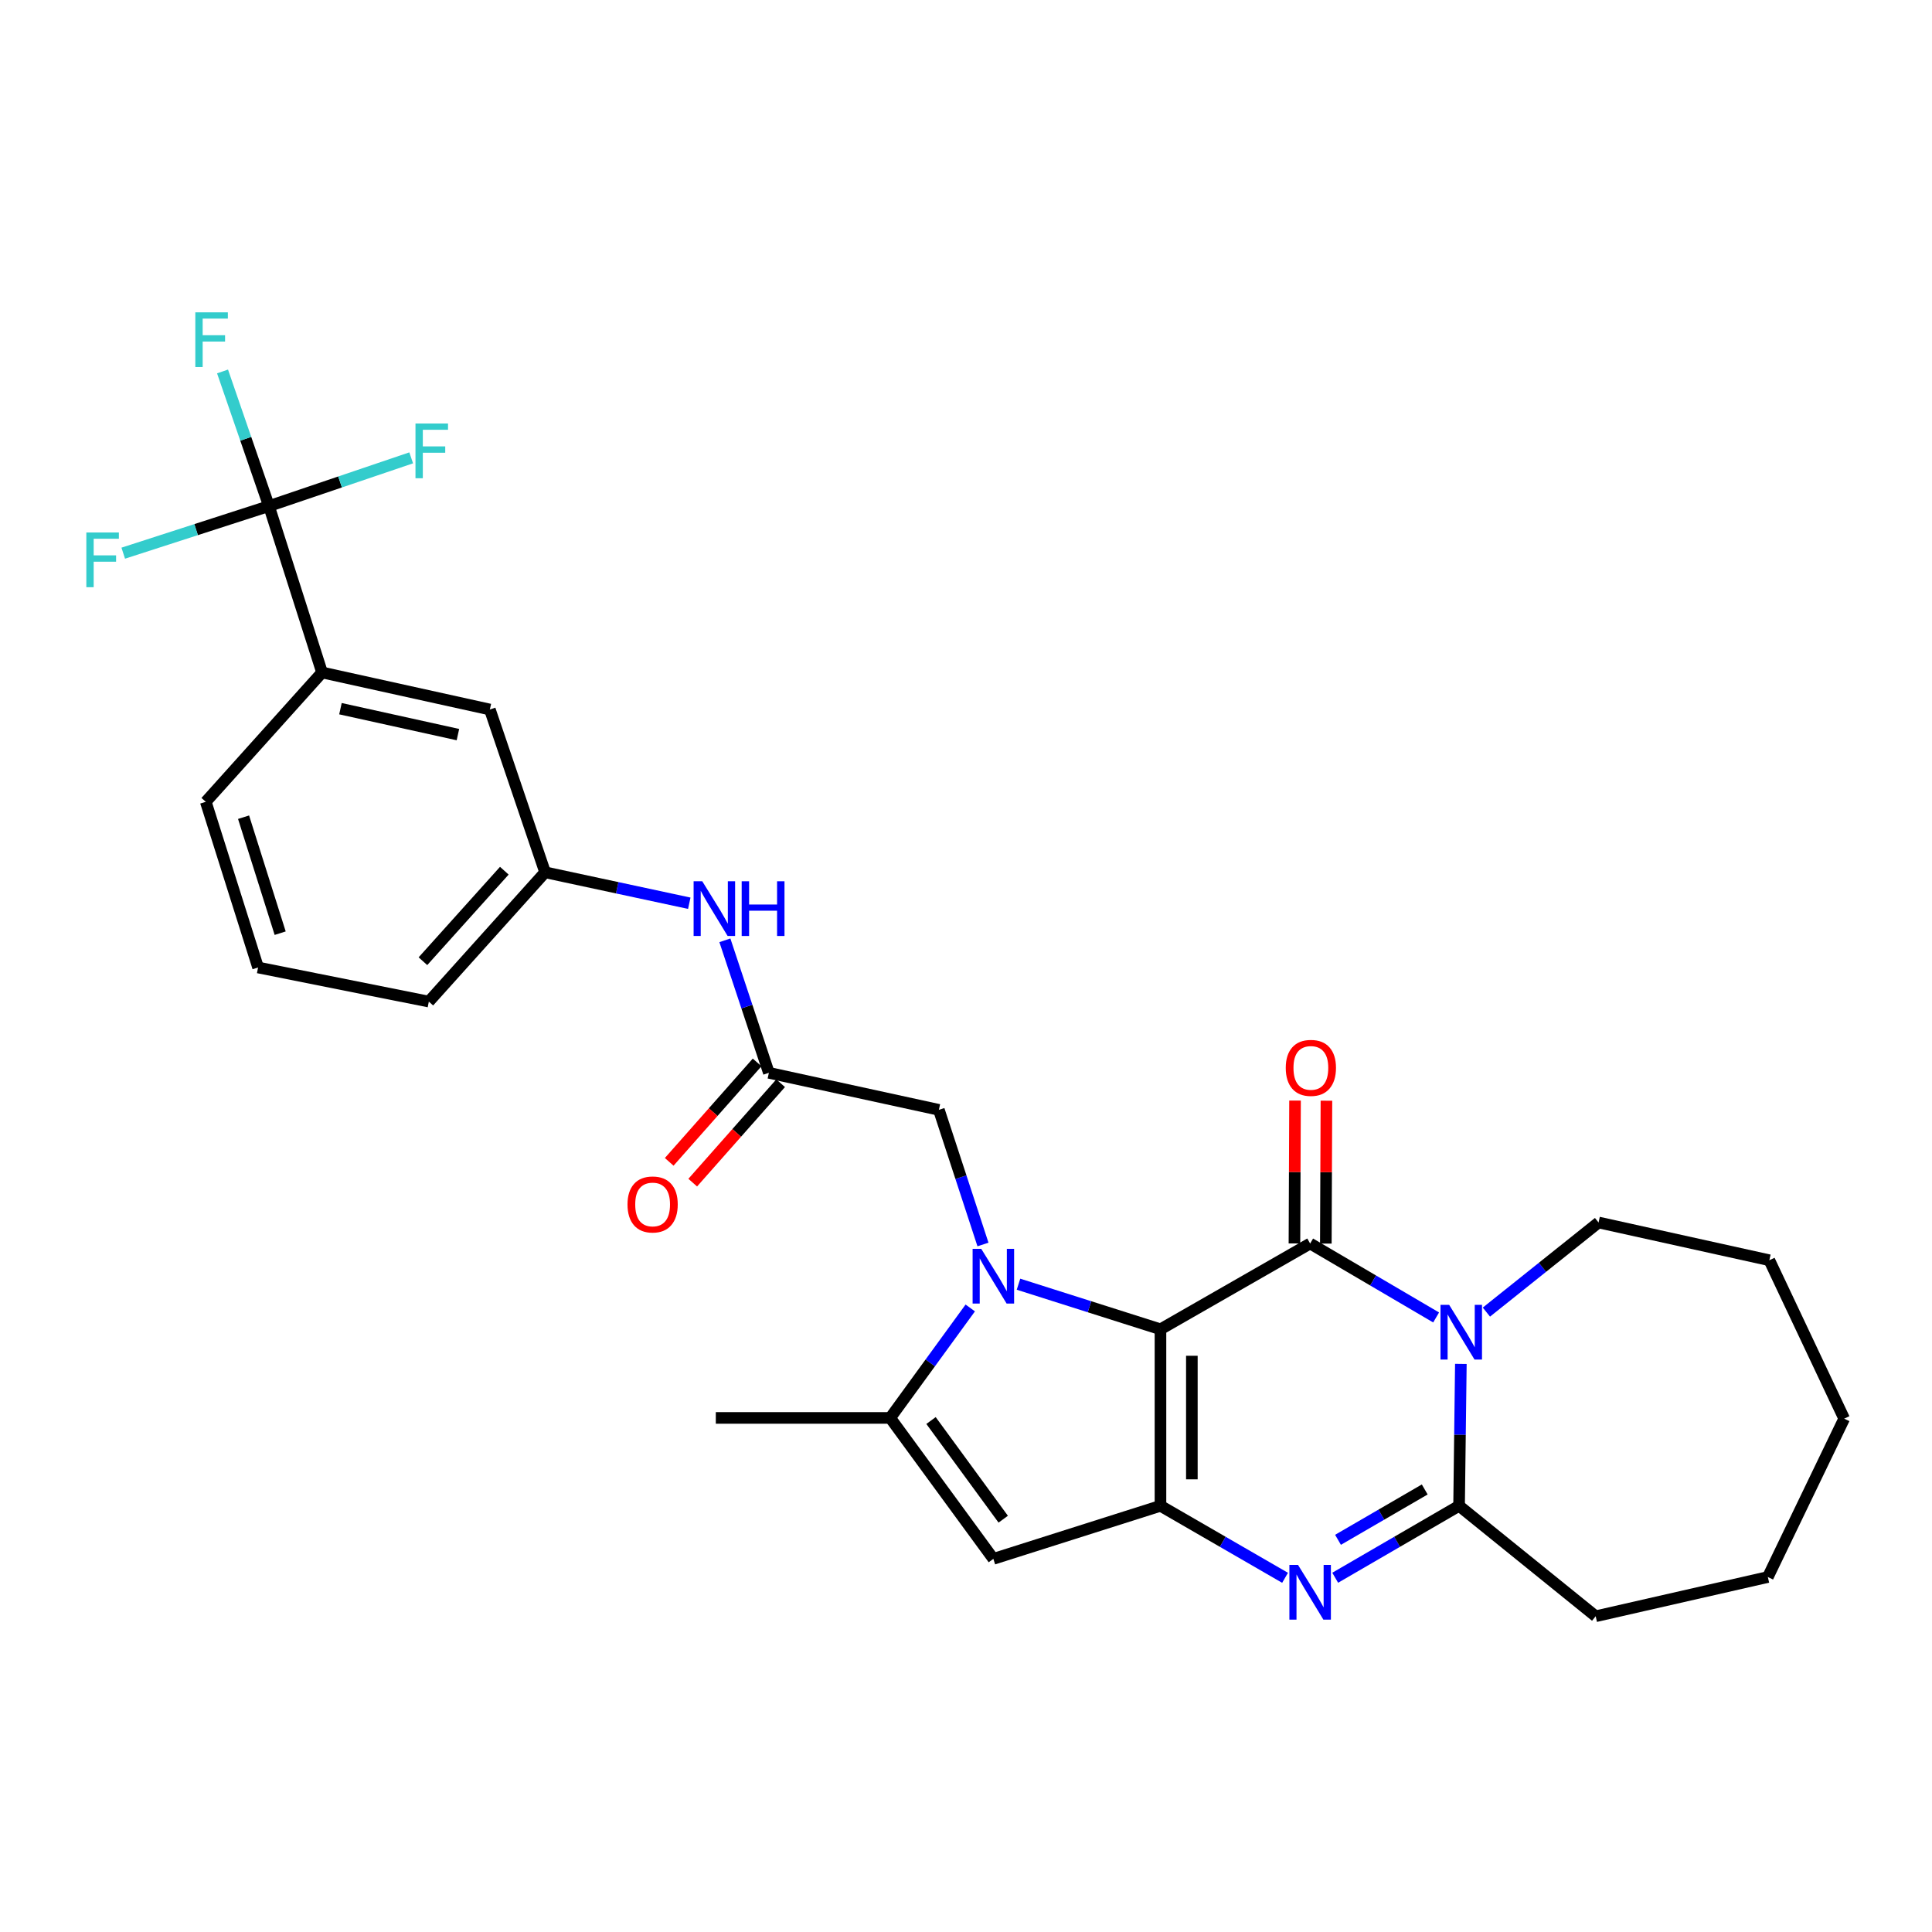 <?xml version='1.0' encoding='iso-8859-1'?>
<svg version='1.1' baseProfile='full'
              xmlns='http://www.w3.org/2000/svg'
                      xmlns:rdkit='http://www.rdkit.org/xml'
                      xmlns:xlink='http://www.w3.org/1999/xlink'
                  xml:space='preserve'
width='1000px' height='1000px' viewBox='0 0 1000 1000'>
<!-- END OF HEADER -->
<rect style='opacity:1.0;fill:#FFFFFF;stroke:none' width='1000' height='1000' x='0' y='0'> </rect>
<path class='bond-0' d='M 600.658,688.038 L 563.915,676.369' style='fill:none;fill-rule:evenodd;stroke:#000000;stroke-width:6px;stroke-linecap:butt;stroke-linejoin:miter;stroke-opacity:1' />
<path class='bond-0' d='M 563.915,676.369 L 527.172,664.7' style='fill:none;fill-rule:evenodd;stroke:#0000FF;stroke-width:6px;stroke-linecap:butt;stroke-linejoin:miter;stroke-opacity:1' />
<path class='bond-1' d='M 600.658,688.038 L 678.126,643.644' style='fill:none;fill-rule:evenodd;stroke:#000000;stroke-width:6px;stroke-linecap:butt;stroke-linejoin:miter;stroke-opacity:1' />
<path class='bond-2' d='M 600.658,688.038 L 600.658,779.407' style='fill:none;fill-rule:evenodd;stroke:#000000;stroke-width:6px;stroke-linecap:butt;stroke-linejoin:miter;stroke-opacity:1' />
<path class='bond-2' d='M 616.906,701.743 L 616.906,765.702' style='fill:none;fill-rule:evenodd;stroke:#000000;stroke-width:6px;stroke-linecap:butt;stroke-linejoin:miter;stroke-opacity:1' />
<path class='bond-6' d='M 502.203,676.997 L 481.486,705.455' style='fill:none;fill-rule:evenodd;stroke:#0000FF;stroke-width:6px;stroke-linecap:butt;stroke-linejoin:miter;stroke-opacity:1' />
<path class='bond-6' d='M 481.486,705.455 L 460.769,733.912' style='fill:none;fill-rule:evenodd;stroke:#000000;stroke-width:6px;stroke-linecap:butt;stroke-linejoin:miter;stroke-opacity:1' />
<path class='bond-9' d='M 508.784,644.144 L 497.373,609.299' style='fill:none;fill-rule:evenodd;stroke:#0000FF;stroke-width:6px;stroke-linecap:butt;stroke-linejoin:miter;stroke-opacity:1' />
<path class='bond-9' d='M 497.373,609.299 L 485.963,574.453' style='fill:none;fill-rule:evenodd;stroke:#000000;stroke-width:6px;stroke-linecap:butt;stroke-linejoin:miter;stroke-opacity:1' />
<path class='bond-3' d='M 678.126,643.644 L 710.731,662.778' style='fill:none;fill-rule:evenodd;stroke:#000000;stroke-width:6px;stroke-linecap:butt;stroke-linejoin:miter;stroke-opacity:1' />
<path class='bond-3' d='M 710.731,662.778 L 743.336,681.912' style='fill:none;fill-rule:evenodd;stroke:#0000FF;stroke-width:6px;stroke-linecap:butt;stroke-linejoin:miter;stroke-opacity:1' />
<path class='bond-12' d='M 686.25,643.678 L 686.404,606.7' style='fill:none;fill-rule:evenodd;stroke:#000000;stroke-width:6px;stroke-linecap:butt;stroke-linejoin:miter;stroke-opacity:1' />
<path class='bond-12' d='M 686.404,606.7 L 686.558,569.722' style='fill:none;fill-rule:evenodd;stroke:#FF0000;stroke-width:6px;stroke-linecap:butt;stroke-linejoin:miter;stroke-opacity:1' />
<path class='bond-12' d='M 670.002,643.61 L 670.156,606.632' style='fill:none;fill-rule:evenodd;stroke:#000000;stroke-width:6px;stroke-linecap:butt;stroke-linejoin:miter;stroke-opacity:1' />
<path class='bond-12' d='M 670.156,606.632 L 670.31,569.654' style='fill:none;fill-rule:evenodd;stroke:#FF0000;stroke-width:6px;stroke-linecap:butt;stroke-linejoin:miter;stroke-opacity:1' />
<path class='bond-4' d='M 600.658,779.407 L 632.903,798.04' style='fill:none;fill-rule:evenodd;stroke:#000000;stroke-width:6px;stroke-linecap:butt;stroke-linejoin:miter;stroke-opacity:1' />
<path class='bond-4' d='M 632.903,798.04 L 665.149,816.673' style='fill:none;fill-rule:evenodd;stroke:#0000FF;stroke-width:6px;stroke-linecap:butt;stroke-linejoin:miter;stroke-opacity:1' />
<path class='bond-7' d='M 600.658,779.407 L 514.163,806.867' style='fill:none;fill-rule:evenodd;stroke:#000000;stroke-width:6px;stroke-linecap:butt;stroke-linejoin:miter;stroke-opacity:1' />
<path class='bond-20' d='M 769.358,679.146 L 798.385,655.952' style='fill:none;fill-rule:evenodd;stroke:#0000FF;stroke-width:6px;stroke-linecap:butt;stroke-linejoin:miter;stroke-opacity:1' />
<path class='bond-20' d='M 798.385,655.952 L 827.412,632.758' style='fill:none;fill-rule:evenodd;stroke:#000000;stroke-width:6px;stroke-linecap:butt;stroke-linejoin:miter;stroke-opacity:1' />
<path class='bond-30' d='M 756.137,705.952 L 755.676,742.68' style='fill:none;fill-rule:evenodd;stroke:#0000FF;stroke-width:6px;stroke-linecap:butt;stroke-linejoin:miter;stroke-opacity:1' />
<path class='bond-30' d='M 755.676,742.68 L 755.215,779.407' style='fill:none;fill-rule:evenodd;stroke:#000000;stroke-width:6px;stroke-linecap:butt;stroke-linejoin:miter;stroke-opacity:1' />
<path class='bond-5' d='M 691.095,816.641 L 723.155,798.024' style='fill:none;fill-rule:evenodd;stroke:#0000FF;stroke-width:6px;stroke-linecap:butt;stroke-linejoin:miter;stroke-opacity:1' />
<path class='bond-5' d='M 723.155,798.024 L 755.215,779.407' style='fill:none;fill-rule:evenodd;stroke:#000000;stroke-width:6px;stroke-linecap:butt;stroke-linejoin:miter;stroke-opacity:1' />
<path class='bond-5' d='M 692.553,797.005 L 714.996,783.973' style='fill:none;fill-rule:evenodd;stroke:#0000FF;stroke-width:6px;stroke-linecap:butt;stroke-linejoin:miter;stroke-opacity:1' />
<path class='bond-5' d='M 714.996,783.973 L 737.438,770.941' style='fill:none;fill-rule:evenodd;stroke:#000000;stroke-width:6px;stroke-linecap:butt;stroke-linejoin:miter;stroke-opacity:1' />
<path class='bond-21' d='M 755.215,779.407 L 825.922,836.574' style='fill:none;fill-rule:evenodd;stroke:#000000;stroke-width:6px;stroke-linecap:butt;stroke-linejoin:miter;stroke-opacity:1' />
<path class='bond-22' d='M 460.769,733.912 L 370.501,733.912' style='fill:none;fill-rule:evenodd;stroke:#000000;stroke-width:6px;stroke-linecap:butt;stroke-linejoin:miter;stroke-opacity:1' />
<path class='bond-29' d='M 460.769,733.912 L 514.163,806.867' style='fill:none;fill-rule:evenodd;stroke:#000000;stroke-width:6px;stroke-linecap:butt;stroke-linejoin:miter;stroke-opacity:1' />
<path class='bond-29' d='M 481.89,735.259 L 519.265,786.328' style='fill:none;fill-rule:evenodd;stroke:#000000;stroke-width:6px;stroke-linecap:butt;stroke-linejoin:miter;stroke-opacity:1' />
<path class='bond-8' d='M 139.215,261.945 L 166.693,348.069' style='fill:none;fill-rule:evenodd;stroke:#000000;stroke-width:6px;stroke-linecap:butt;stroke-linejoin:miter;stroke-opacity:1' />
<path class='bond-17' d='M 139.215,261.945 L 101.503,274.133' style='fill:none;fill-rule:evenodd;stroke:#000000;stroke-width:6px;stroke-linecap:butt;stroke-linejoin:miter;stroke-opacity:1' />
<path class='bond-17' d='M 101.503,274.133 L 63.791,286.322' style='fill:none;fill-rule:evenodd;stroke:#33CCCC;stroke-width:6px;stroke-linecap:butt;stroke-linejoin:miter;stroke-opacity:1' />
<path class='bond-18' d='M 139.215,261.945 L 127.201,227.105' style='fill:none;fill-rule:evenodd;stroke:#000000;stroke-width:6px;stroke-linecap:butt;stroke-linejoin:miter;stroke-opacity:1' />
<path class='bond-18' d='M 127.201,227.105 L 115.186,192.266' style='fill:none;fill-rule:evenodd;stroke:#33CCCC;stroke-width:6px;stroke-linecap:butt;stroke-linejoin:miter;stroke-opacity:1' />
<path class='bond-19' d='M 139.215,261.945 L 176.022,249.464' style='fill:none;fill-rule:evenodd;stroke:#000000;stroke-width:6px;stroke-linecap:butt;stroke-linejoin:miter;stroke-opacity:1' />
<path class='bond-19' d='M 176.022,249.464 L 212.828,236.984' style='fill:none;fill-rule:evenodd;stroke:#33CCCC;stroke-width:6px;stroke-linecap:butt;stroke-linejoin:miter;stroke-opacity:1' />
<path class='bond-10' d='M 485.963,574.453 L 397.969,555.289' style='fill:none;fill-rule:evenodd;stroke:#000000;stroke-width:6px;stroke-linecap:butt;stroke-linejoin:miter;stroke-opacity:1' />
<path class='bond-13' d='M 397.969,555.289 L 386.583,520.995' style='fill:none;fill-rule:evenodd;stroke:#000000;stroke-width:6px;stroke-linecap:butt;stroke-linejoin:miter;stroke-opacity:1' />
<path class='bond-13' d='M 386.583,520.995 L 375.196,486.7' style='fill:none;fill-rule:evenodd;stroke:#0000FF;stroke-width:6px;stroke-linecap:butt;stroke-linejoin:miter;stroke-opacity:1' />
<path class='bond-16' d='M 391.883,549.908 L 369.132,575.639' style='fill:none;fill-rule:evenodd;stroke:#000000;stroke-width:6px;stroke-linecap:butt;stroke-linejoin:miter;stroke-opacity:1' />
<path class='bond-16' d='M 369.132,575.639 L 346.38,601.37' style='fill:none;fill-rule:evenodd;stroke:#FF0000;stroke-width:6px;stroke-linecap:butt;stroke-linejoin:miter;stroke-opacity:1' />
<path class='bond-16' d='M 404.056,560.671 L 381.304,586.402' style='fill:none;fill-rule:evenodd;stroke:#000000;stroke-width:6px;stroke-linecap:butt;stroke-linejoin:miter;stroke-opacity:1' />
<path class='bond-16' d='M 381.304,586.402 L 358.553,612.133' style='fill:none;fill-rule:evenodd;stroke:#FF0000;stroke-width:6px;stroke-linecap:butt;stroke-linejoin:miter;stroke-opacity:1' />
<path class='bond-11' d='M 166.693,348.069 L 253.549,367.242' style='fill:none;fill-rule:evenodd;stroke:#000000;stroke-width:6px;stroke-linecap:butt;stroke-linejoin:miter;stroke-opacity:1' />
<path class='bond-11' d='M 176.219,366.812 L 237.018,380.233' style='fill:none;fill-rule:evenodd;stroke:#000000;stroke-width:6px;stroke-linecap:butt;stroke-linejoin:miter;stroke-opacity:1' />
<path class='bond-32' d='M 166.693,348.069 L 106.511,415.012' style='fill:none;fill-rule:evenodd;stroke:#000000;stroke-width:6px;stroke-linecap:butt;stroke-linejoin:miter;stroke-opacity:1' />
<path class='bond-15' d='M 356.772,467.516 L 319.459,459.507' style='fill:none;fill-rule:evenodd;stroke:#0000FF;stroke-width:6px;stroke-linecap:butt;stroke-linejoin:miter;stroke-opacity:1' />
<path class='bond-15' d='M 319.459,459.507 L 282.146,451.499' style='fill:none;fill-rule:evenodd;stroke:#000000;stroke-width:6px;stroke-linecap:butt;stroke-linejoin:miter;stroke-opacity:1' />
<path class='bond-14' d='M 253.549,367.242 L 282.146,451.499' style='fill:none;fill-rule:evenodd;stroke:#000000;stroke-width:6px;stroke-linecap:butt;stroke-linejoin:miter;stroke-opacity:1' />
<path class='bond-25' d='M 282.146,451.499 L 221.964,518.424' style='fill:none;fill-rule:evenodd;stroke:#000000;stroke-width:6px;stroke-linecap:butt;stroke-linejoin:miter;stroke-opacity:1' />
<path class='bond-25' d='M 261.037,450.673 L 218.91,497.521' style='fill:none;fill-rule:evenodd;stroke:#000000;stroke-width:6px;stroke-linecap:butt;stroke-linejoin:miter;stroke-opacity:1' />
<path class='bond-26' d='M 827.412,632.758 L 915.811,652.301' style='fill:none;fill-rule:evenodd;stroke:#000000;stroke-width:6px;stroke-linecap:butt;stroke-linejoin:miter;stroke-opacity:1' />
<path class='bond-27' d='M 825.922,836.574 L 915.035,816.264' style='fill:none;fill-rule:evenodd;stroke:#000000;stroke-width:6px;stroke-linecap:butt;stroke-linejoin:miter;stroke-opacity:1' />
<path class='bond-23' d='M 106.511,415.012 L 133.583,500.767' style='fill:none;fill-rule:evenodd;stroke:#000000;stroke-width:6px;stroke-linecap:butt;stroke-linejoin:miter;stroke-opacity:1' />
<path class='bond-23' d='M 126.067,422.984 L 145.017,483.013' style='fill:none;fill-rule:evenodd;stroke:#000000;stroke-width:6px;stroke-linecap:butt;stroke-linejoin:miter;stroke-opacity:1' />
<path class='bond-24' d='M 133.583,500.767 L 221.964,518.424' style='fill:none;fill-rule:evenodd;stroke:#000000;stroke-width:6px;stroke-linecap:butt;stroke-linejoin:miter;stroke-opacity:1' />
<path class='bond-28' d='M 915.811,652.301 L 954.545,734.291' style='fill:none;fill-rule:evenodd;stroke:#000000;stroke-width:6px;stroke-linecap:butt;stroke-linejoin:miter;stroke-opacity:1' />
<path class='bond-31' d='M 915.035,816.264 L 954.545,734.291' style='fill:none;fill-rule:evenodd;stroke:#000000;stroke-width:6px;stroke-linecap:butt;stroke-linejoin:miter;stroke-opacity:1' />
<path  class='atom-1' d='M 507.903 646.409
L 517.183 661.409
Q 518.103 662.889, 519.583 665.569
Q 521.063 668.249, 521.143 668.409
L 521.143 646.409
L 524.903 646.409
L 524.903 674.729
L 521.023 674.729
L 511.063 658.329
Q 509.903 656.409, 508.663 654.209
Q 507.463 652.009, 507.103 651.329
L 507.103 674.729
L 503.423 674.729
L 503.423 646.409
L 507.903 646.409
' fill='#0000FF'/>
<path  class='atom-4' d='M 750.083 675.385
L 759.363 690.385
Q 760.283 691.865, 761.763 694.545
Q 763.243 697.225, 763.323 697.385
L 763.323 675.385
L 767.083 675.385
L 767.083 703.705
L 763.203 703.705
L 753.243 687.305
Q 752.083 685.385, 750.843 683.185
Q 749.643 680.985, 749.283 680.305
L 749.283 703.705
L 745.603 703.705
L 745.603 675.385
L 750.083 675.385
' fill='#0000FF'/>
<path  class='atom-5' d='M 671.866 810.011
L 681.146 825.011
Q 682.066 826.491, 683.546 829.171
Q 685.026 831.851, 685.106 832.011
L 685.106 810.011
L 688.866 810.011
L 688.866 838.331
L 684.986 838.331
L 675.026 821.931
Q 673.866 820.011, 672.626 817.811
Q 671.426 815.611, 671.066 814.931
L 671.066 838.331
L 667.386 838.331
L 667.386 810.011
L 671.866 810.011
' fill='#0000FF'/>
<path  class='atom-13' d='M 665.505 552.733
Q 665.505 545.933, 668.865 542.133
Q 672.225 538.333, 678.505 538.333
Q 684.785 538.333, 688.145 542.133
Q 691.505 545.933, 691.505 552.733
Q 691.505 559.613, 688.105 563.533
Q 684.705 567.413, 678.505 567.413
Q 672.265 567.413, 668.865 563.533
Q 665.505 559.653, 665.505 552.733
M 678.505 564.213
Q 682.825 564.213, 685.145 561.333
Q 687.505 558.413, 687.505 552.733
Q 687.505 547.173, 685.145 544.373
Q 682.825 541.533, 678.505 541.533
Q 674.185 541.533, 671.825 544.333
Q 669.505 547.133, 669.505 552.733
Q 669.505 558.453, 671.825 561.333
Q 674.185 564.213, 678.505 564.213
' fill='#FF0000'/>
<path  class='atom-14' d='M 363.492 456.142
L 372.772 471.142
Q 373.692 472.622, 375.172 475.302
Q 376.652 477.982, 376.732 478.142
L 376.732 456.142
L 380.492 456.142
L 380.492 484.462
L 376.612 484.462
L 366.652 468.062
Q 365.492 466.142, 364.252 463.942
Q 363.052 461.742, 362.692 461.062
L 362.692 484.462
L 359.012 484.462
L 359.012 456.142
L 363.492 456.142
' fill='#0000FF'/>
<path  class='atom-14' d='M 383.892 456.142
L 387.732 456.142
L 387.732 468.182
L 402.212 468.182
L 402.212 456.142
L 406.052 456.142
L 406.052 484.462
L 402.212 484.462
L 402.212 471.382
L 387.732 471.382
L 387.732 484.462
L 383.892 484.462
L 383.892 456.142
' fill='#0000FF'/>
<path  class='atom-17' d='M 324.797 623.423
Q 324.797 616.623, 328.157 612.823
Q 331.517 609.023, 337.797 609.023
Q 344.077 609.023, 347.437 612.823
Q 350.797 616.623, 350.797 623.423
Q 350.797 630.303, 347.397 634.223
Q 343.997 638.103, 337.797 638.103
Q 331.557 638.103, 328.157 634.223
Q 324.797 630.343, 324.797 623.423
M 337.797 634.903
Q 342.117 634.903, 344.437 632.023
Q 346.797 629.103, 346.797 623.423
Q 346.797 617.863, 344.437 615.063
Q 342.117 612.223, 337.797 612.223
Q 333.477 612.223, 331.117 615.023
Q 328.797 617.823, 328.797 623.423
Q 328.797 629.143, 331.117 632.023
Q 333.477 634.903, 337.797 634.903
' fill='#FF0000'/>
<path  class='atom-18' d='M 44.689 275.614
L 61.529 275.614
L 61.529 278.854
L 48.489 278.854
L 48.489 287.454
L 60.089 287.454
L 60.089 290.734
L 48.489 290.734
L 48.489 303.934
L 44.689 303.934
L 44.689 275.614
' fill='#33CCCC'/>
<path  class='atom-19' d='M 101.097 161.669
L 117.937 161.669
L 117.937 164.909
L 104.897 164.909
L 104.897 173.509
L 116.497 173.509
L 116.497 176.789
L 104.897 176.789
L 104.897 189.989
L 101.097 189.989
L 101.097 161.669
' fill='#33CCCC'/>
<path  class='atom-20' d='M 215.052 219.215
L 231.892 219.215
L 231.892 222.455
L 218.852 222.455
L 218.852 231.055
L 230.452 231.055
L 230.452 234.335
L 218.852 234.335
L 218.852 247.535
L 215.052 247.535
L 215.052 219.215
' fill='#33CCCC'/>
</svg>
